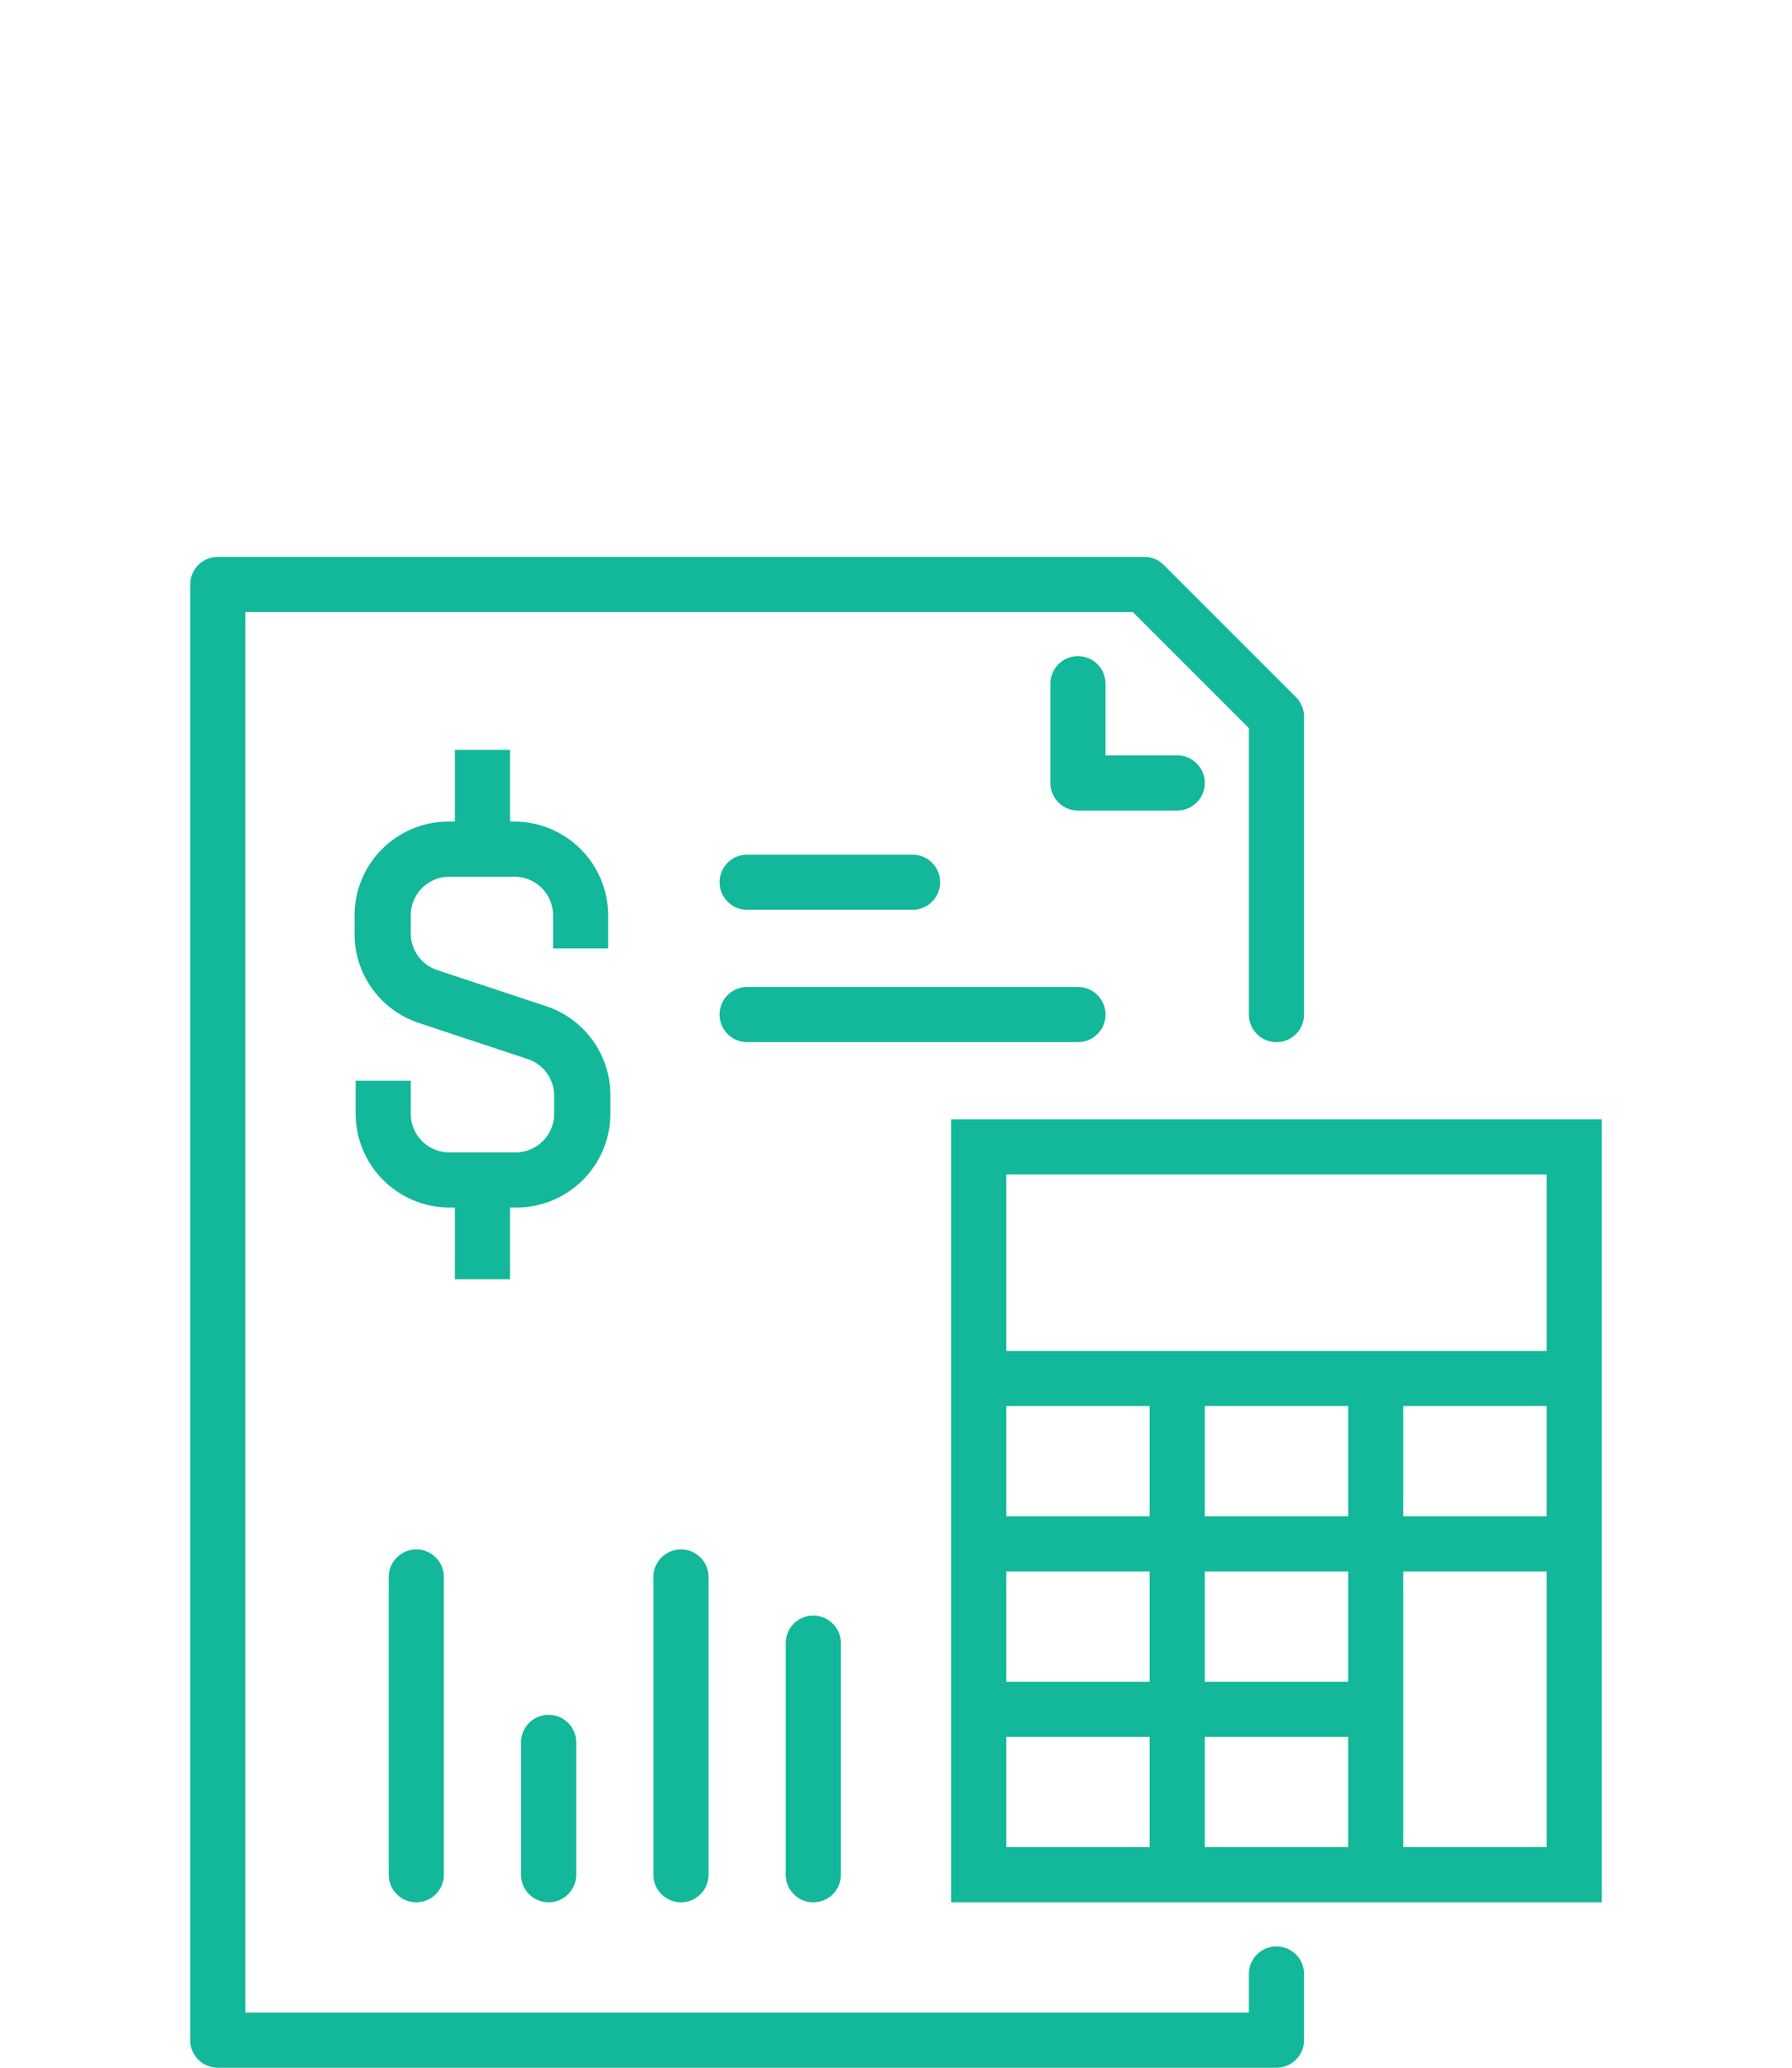 <svg xmlns="http://www.w3.org/2000/svg" viewBox="0 0 65 75"><defs><style>.cls-1{fill:#12b899;}.cls-2{fill:none;}</style></defs><g id="Layer_2" data-name="Layer 2"><g id="_48x48_Icons" data-name="48x48 Icons"><path class="cls-1" d="M46.3,75H7.9a1,1,0,0,1-1-1V21.2a1,1,0,0,1,1-1H41.5a1,1,0,0,1,.71.29l4.8,4.8a1,1,0,0,1,.29.71V36.8a1,1,0,0,1-2,0V26.41L41.09,22.2H8.9V73H45.3V71.6a1,1,0,0,1,2,0V74A1,1,0,0,1,46.3,75Z"/><path class="cls-1" d="M42.7,29.4H39.1a1,1,0,0,1-1-1V24.8a1,1,0,0,1,2,0v2.6h2.6a1,1,0,0,1,0,2Z"/><path class="cls-1" d="M39.1,37.8h-12a1,1,0,0,1,0-2h12a1,1,0,1,1,0,2Z"/><path class="cls-1" d="M33.1,33h-6a1,1,0,0,1,0-2h6a1,1,0,0,1,0,2Z"/><path class="cls-1" d="M18.7,43.8H16.3a3.41,3.41,0,0,1-3.4-3.4V39.2h2v1.2a1.4,1.4,0,0,0,1.4,1.4h2.4a1.4,1.4,0,0,0,1.4-1.4v-.67a1.4,1.4,0,0,0-1-1.33l-3.92-1.3a3.4,3.4,0,0,1-2.32-3.23V33.2a3.41,3.41,0,0,1,3.4-3.4h2.4a3.41,3.41,0,0,1,3.4,3.4v1.2h-2V33.2a1.4,1.4,0,0,0-1.4-1.4H16.3a1.4,1.4,0,0,0-1.4,1.4v.67a1.4,1.4,0,0,0,1,1.33l3.92,1.3a3.4,3.4,0,0,1,2.32,3.23v.67A3.41,3.41,0,0,1,18.7,43.8Z"/><rect class="cls-1" x="16.5" y="27.2" width="2" height="3.6"/><rect class="cls-1" x="16.5" y="42.8" width="2" height="3.6"/><path class="cls-1" d="M15.1,69a1,1,0,0,1-1-1V57.2a1,1,0,0,1,2,0V68A1,1,0,0,1,15.1,69Z"/><path class="cls-1" d="M19.9,69a1,1,0,0,1-1-1V63.2a1,1,0,0,1,2,0V68A1,1,0,0,1,19.9,69Z"/><path class="cls-1" d="M24.7,69a1,1,0,0,1-1-1V57.2a1,1,0,0,1,2,0V68A1,1,0,0,1,24.7,69Z"/><path class="cls-1" d="M29.5,69a1,1,0,0,1-1-1V59.6a1,1,0,1,1,2,0V68A1,1,0,0,1,29.5,69Z"/><path class="cls-1" d="M58.1,69H34.5V40.6H58.1ZM36.5,67H56.1V42.6H36.5Z"/><rect class="cls-1" x="35.5" y="49" width="21.6" height="2"/><rect class="cls-1" x="35.5" y="55" width="21.6" height="2"/><rect class="cls-1" x="35.5" y="61" width="14.4" height="2"/><rect class="cls-1" x="41.7" y="50" width="2" height="18"/><rect class="cls-1" x="48.9" y="50" width="2" height="18"/><rect class="cls-2" width="65" height="75"/></g></g></svg>